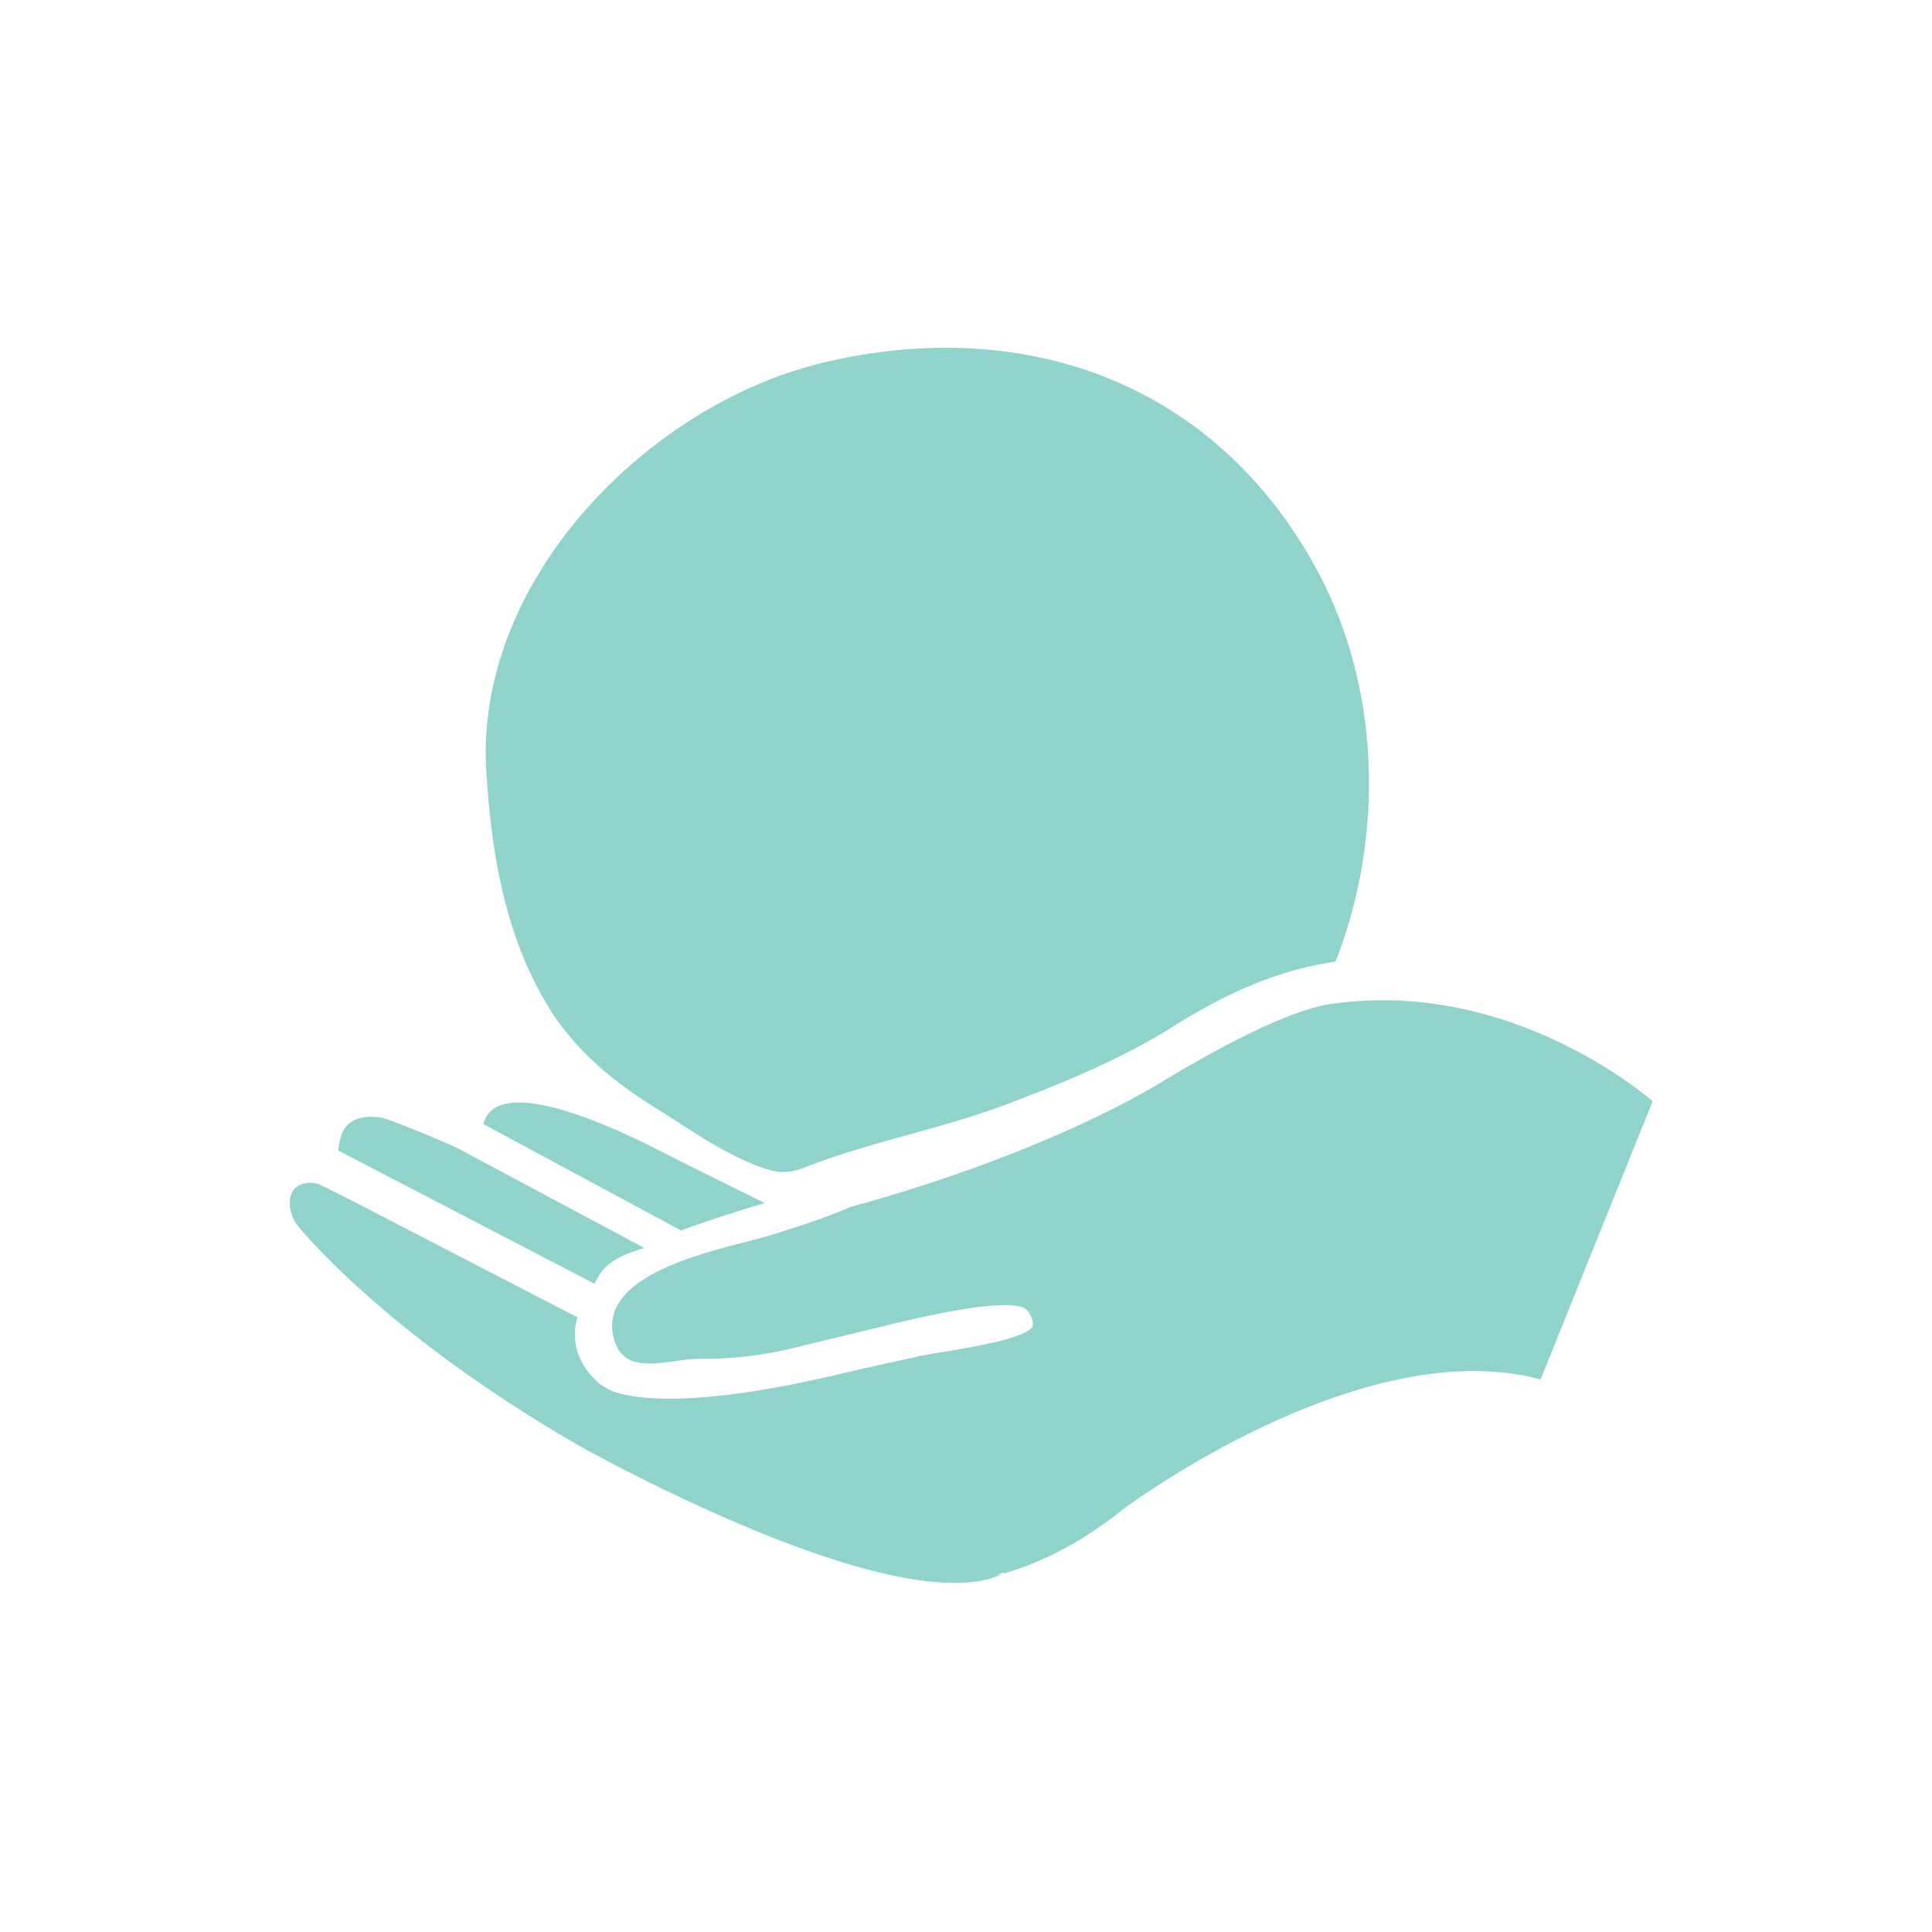 <svg xmlns="http://www.w3.org/2000/svg" width="100" height="100" viewBox="0 0 100 100">
    <path fill="#90D3CD" fill-rule="evenodd" d="M35.261 63.694l-10.245-5.513c.812-3.086 8.705 1.17 9.59 1.616a609.837 609.837 0 0 0 4.98 2.472s-2.74.808-4.325 1.425zm33.07-33.876c3.143 6.015 3.292 13.603.796 19.955-3.089.448-5.81 1.719-8.424 3.37-2.646 1.67-5.705 2.925-8.633 4.026-3.485 1.31-6.975 1.905-10.444 3.27-.994.39-1.61.234-2.607-.165-1.834-.732-3.454-1.914-5.121-2.95-2.153-1.339-4.15-2.987-5.49-5.169a18.703 18.703 0 0 1-1.71-3.645c-.958-2.75-1.344-5.672-1.525-8.567-.62-9.94 8.396-18.999 17.394-21.16 10.673-2.564 20.619 1.187 25.765 11.035zm.578 22.147c9.421-1.373 16.632 5.037 16.632 5.037L79.74 71.4c-9.35-2.518-21.646 6.749-21.646 6.749-2.331 1.868-4.469 2.819-6.154 3.294l-.027-.055a2.81 2.81 0 0 1-.413.17c.144-.034.29-.07.44-.115-.685.343-1.552.49-2.533.49-3.017.001-7.122-1.39-10.417-2.75a92.483 92.483 0 0 1-8.887-4.282c-9.655-5.525-14.158-10.81-14.639-11.394A1.966 1.966 0 0 1 15 62.26c.003-.37.12-.645.343-.816.47-.356 1.113-.173 1.148-.163l1.4.697 11.996 6.205c-.26.9-.245 2.217 1.146 3.442.057.04.375.257.645.373.077.032.133.052.182.063 1.268.402 4.414.765 11.665-.954 1.41-.335 2.83-.635 4.245-.952.732-.164 5.571-.761 5.686-1.561.04-.276-.113-.541-.285-.76-.673-.863-6.198.506-7.226.756l-5.22 1.265c-1.456.322-2.941.49-4.434.476-1.733-.022-4.122 1.093-4.565-1.26-.634-3.355 5.867-4.447 8.07-5.112 2.99-.902 4.206-1.48 4.206-1.48 10.766-2.954 16.311-6.588 16.311-6.588 2.53-1.512 6.261-3.588 8.596-3.927zm-35.557 12.63c-.29.109-1.68.426-2.268 1.299a3.666 3.666 0 0 0-.306.555l-13.282-6.904v-.002c0-.002 0-.005.003-.007l.1-.545c.003-.004.003-.007.003-.01.087-.42.44-1.381 2.106-1.136.373.053 2.345.865 3.494 1.363.238.103.47.216.7.339l9.45 5.048z"/>
</svg>
